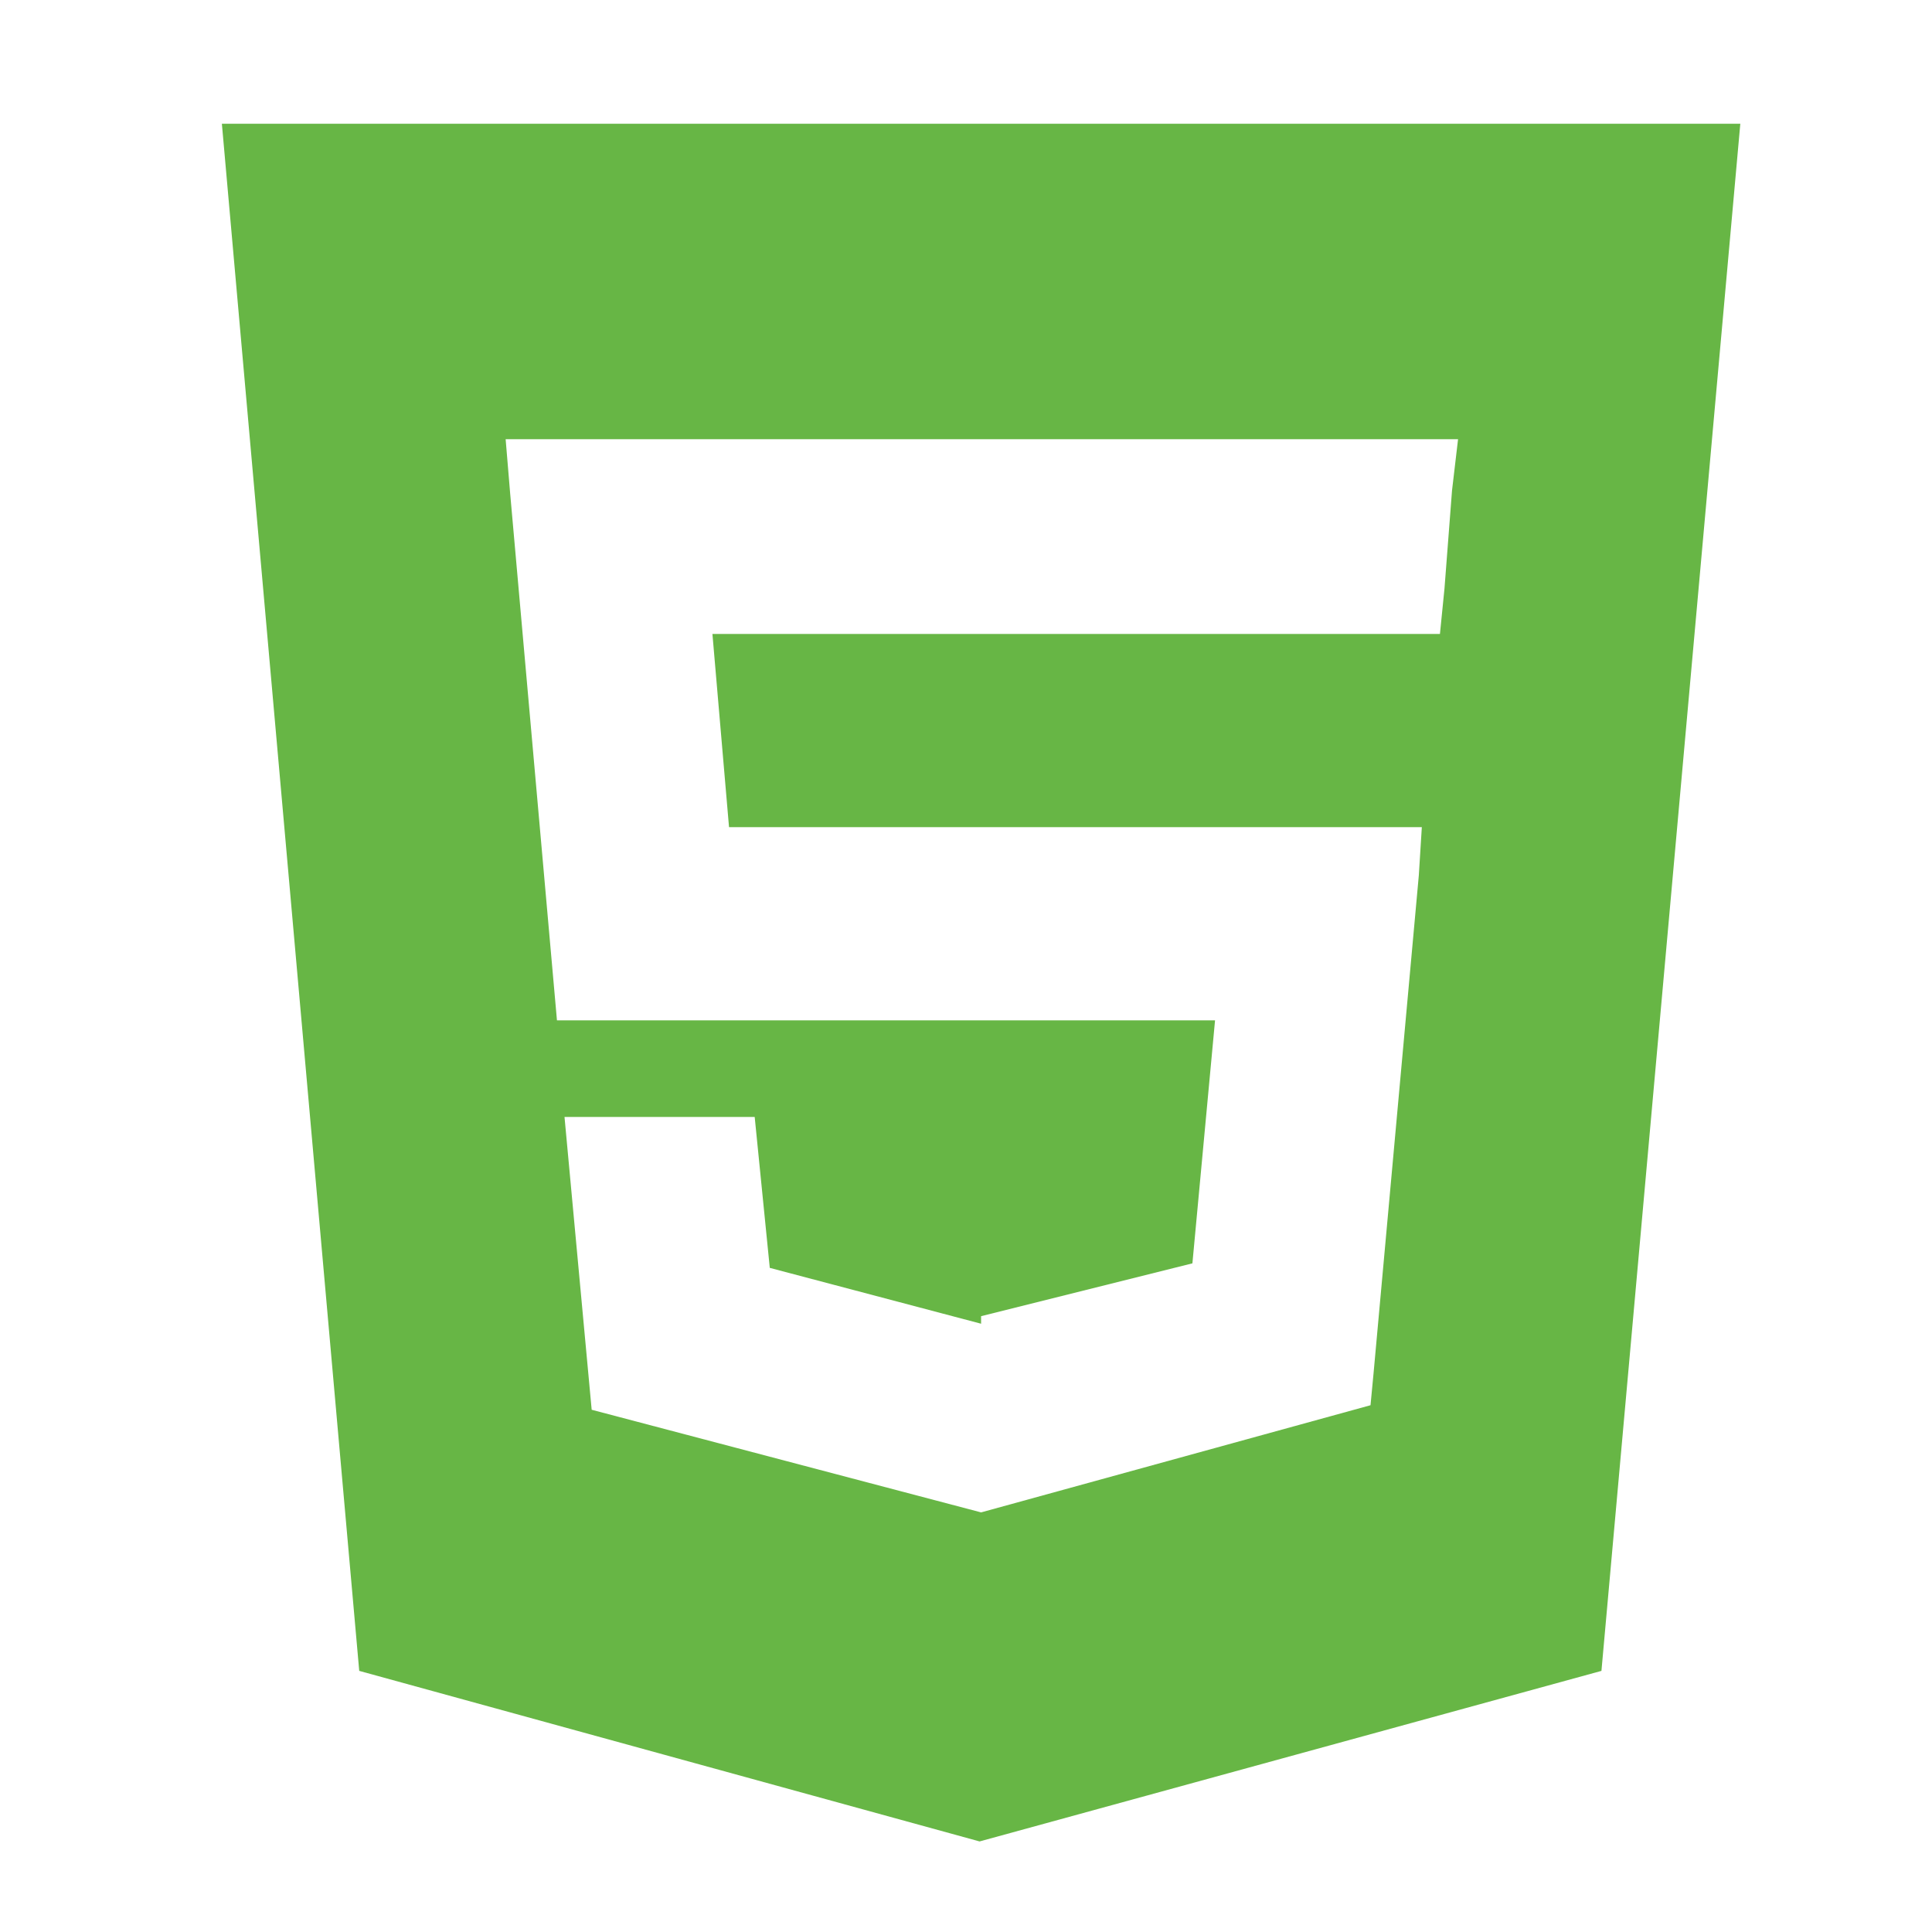 <?xml version="1.0" encoding="utf-8"?>
<!-- Generator: Adobe Illustrator 23.0.0, SVG Export Plug-In . SVG Version: 6.00 Build 0)  -->
<svg version="1.1" id="Layer_1" xmlns="http://www.w3.org/2000/svg" xmlns:xlink="http://www.w3.org/1999/xlink" x="0px" y="0px"
	 viewBox="0 0 128 128" style="enable-background:new 0 0 128 128;" xml:space="preserve">
<style type="text/css">
	.st0{fill:#67B645;}
</style>
<path class="st0" d="M14.7,8.2l9.1,102.5l41.1,11.3l41.2-11.3l9.2-102.5L14.7,8.2L14.7,8.2z M96.2,32.5L95.7,39l-0.3,3H47.2
	l1.1,12.8h45.9L94,58l-3,33l-0.2,2.1L65,100.2v0l0,0l-25.8-6.8L37.4,74h12.6L51,84l14,3.7h0v-0.5l14-3.5l1.5-16.1H36.9l-3.1-34.9
	l-0.3-3.6h63.1L96.2,32.5z"/>
</svg>
